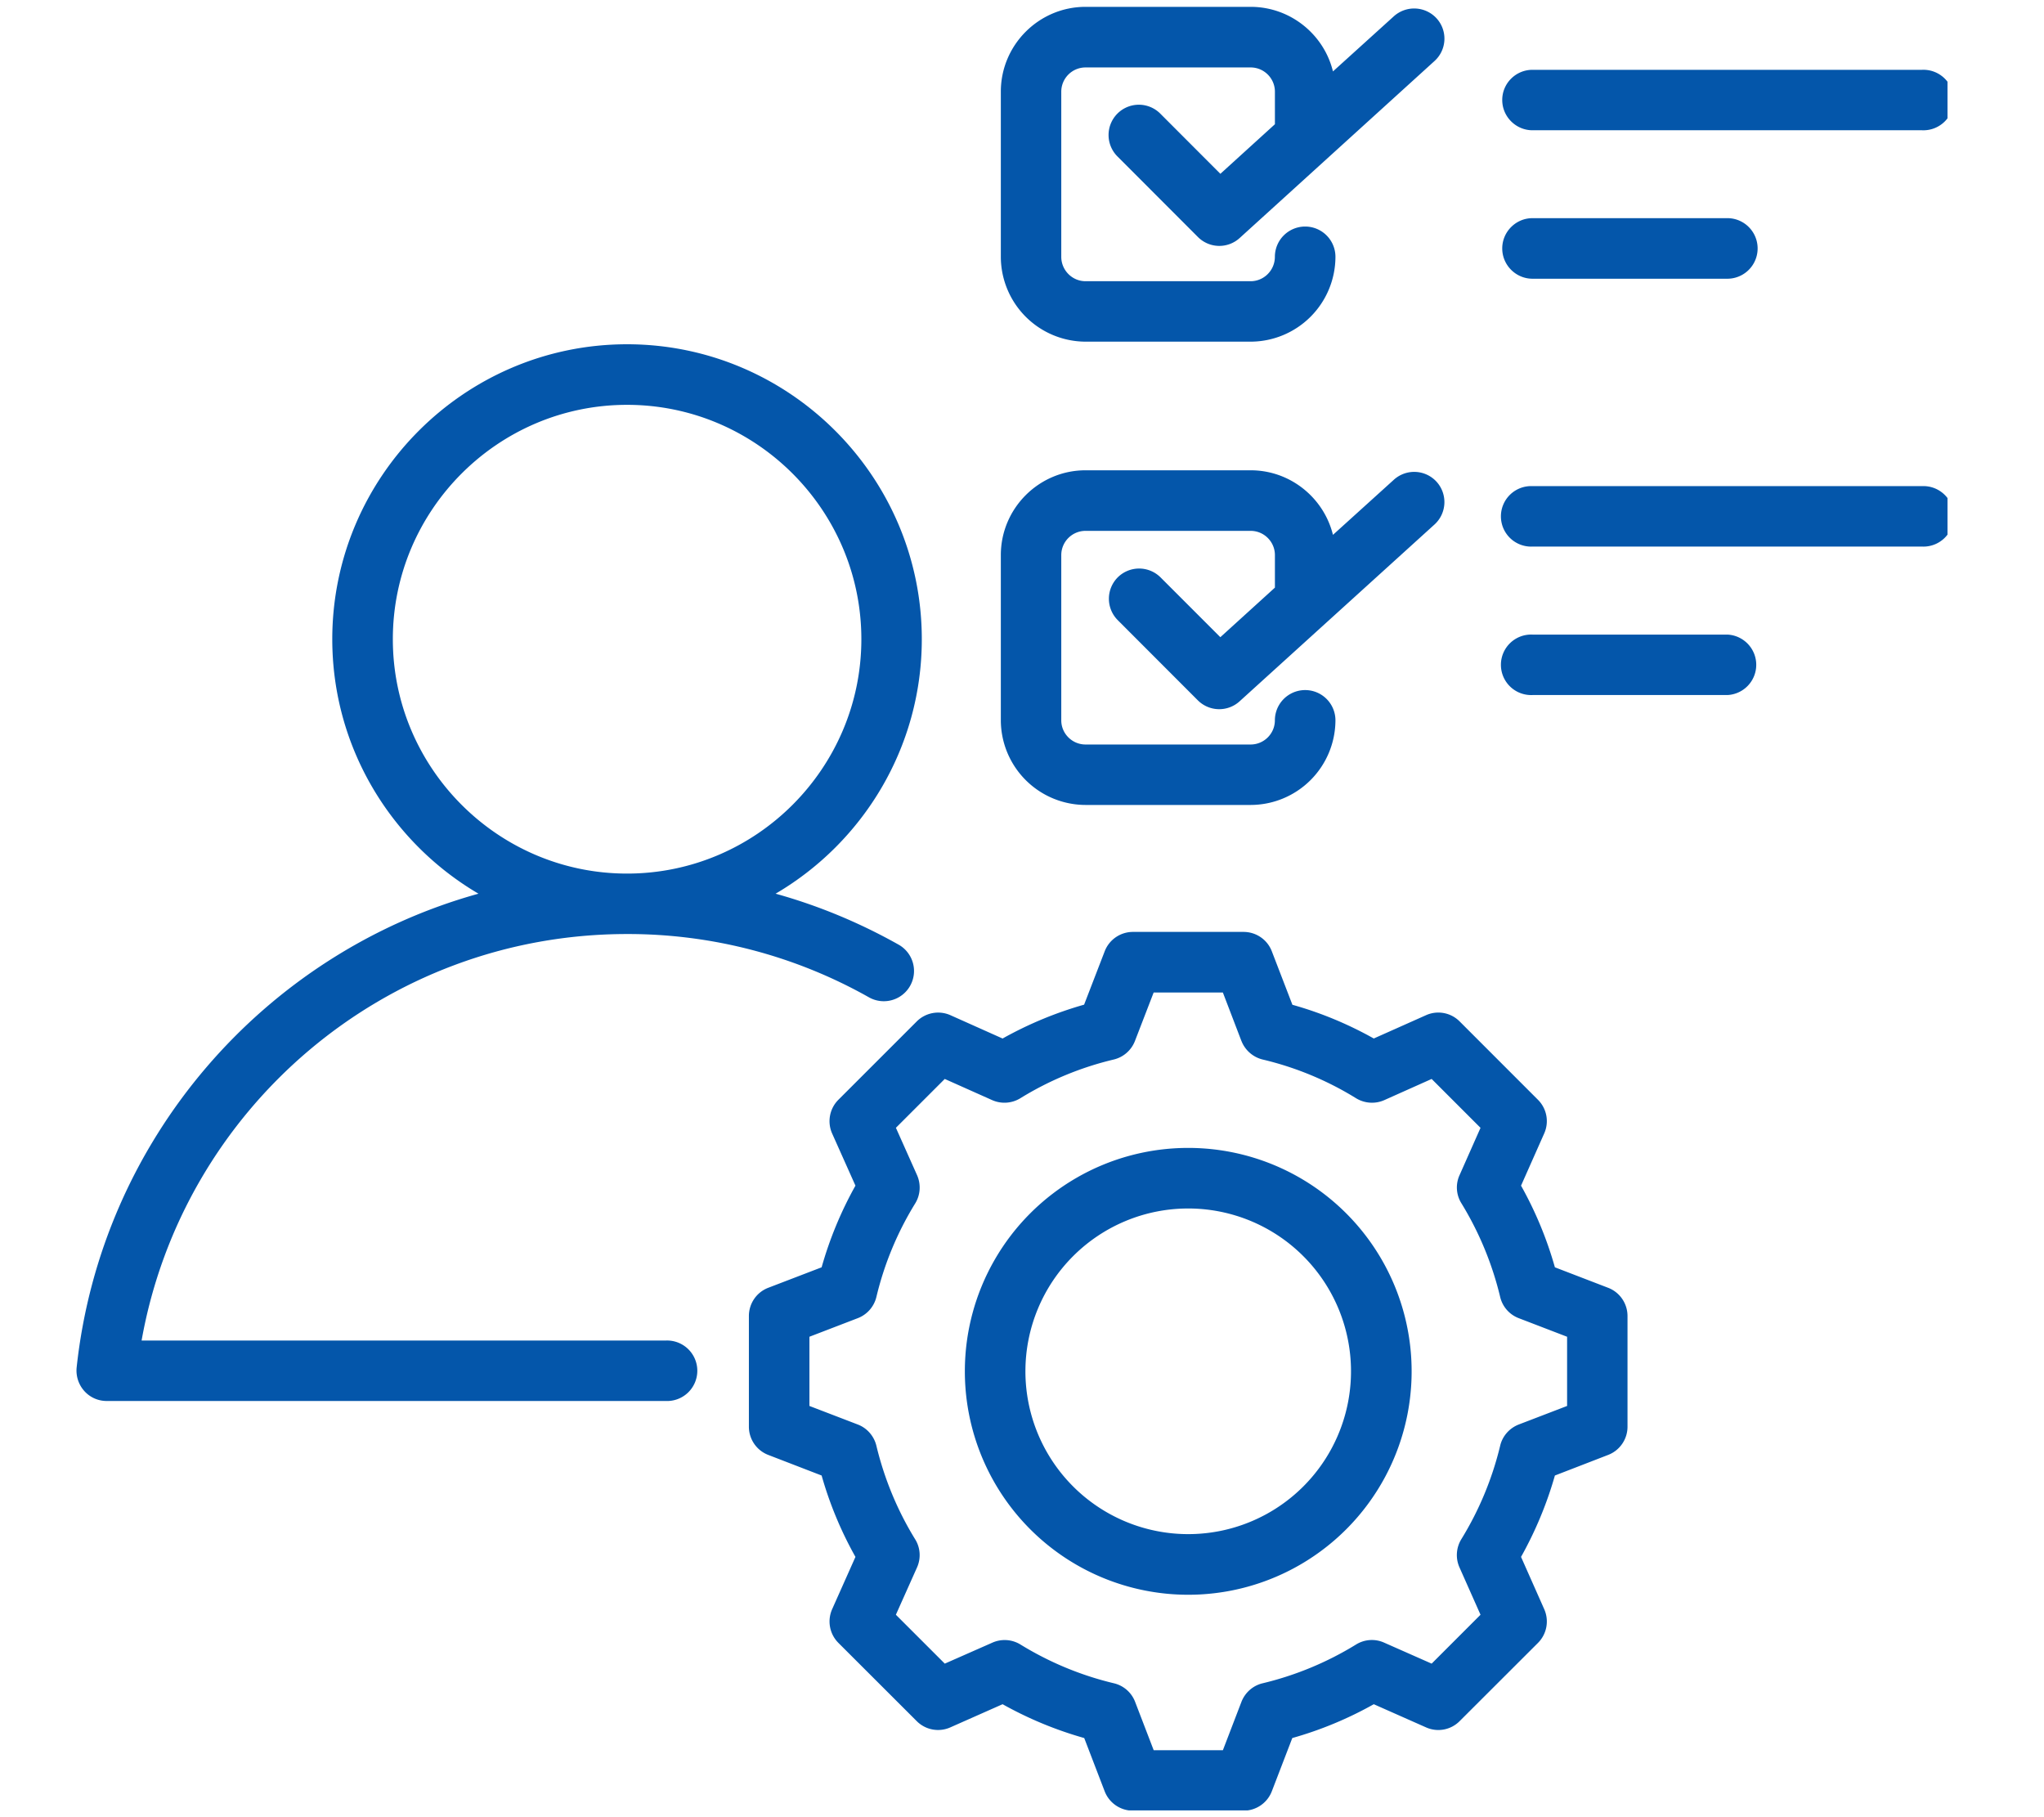 <svg xmlns="http://www.w3.org/2000/svg" width="90" height="80" version="1.0" viewBox="0 0 67.5 60"><defs><clipPath id="a"><path d="M2.523.219h61.79v59.558H2.523Zm0 0"/></clipPath></defs><g clip-path="url(#a)"><path fill="#0456aa" fill-rule="evenodd" d="M20.707 30.84c-8.016 0-14.676 5.793-16.031 13.422h17.308a.999.999 0 1 1 0 1.996H3.527a.988.988 0 0 1-.742-.328 1.013 1.013 0 0 1-.254-.778C3.34 37.637 8.7 31.48 15.801 29.508c-2.883-1.692-4.828-4.828-4.828-8.403 0-5.363 4.37-9.738 9.734-9.738 5.363 0 9.734 4.375 9.734 9.738 0 3.575-1.941 6.711-4.828 8.403 1.434.398 2.793.969 4.063 1.683a.998.998 0 0 1-.98 1.739 16.2 16.2 0 0 0-7.989-2.09Zm0-1.996c4.266 0 7.738-3.48 7.738-7.739 0-4.261-3.472-7.738-7.738-7.738-4.262 0-7.734 3.477-7.734 7.738 0 4.258 3.472 7.739 7.734 7.739Zm21.973 4.332c.933.261 1.836.636 2.687 1.113l1.727-.77a.993.993 0 0 1 1.11.208l2.585 2.586a.995.995 0 0 1 .207 1.109l-.766 1.726a12.42 12.42 0 0 1 1.118 2.696l1.757.676c.387.148.641.52.641.933v3.656c0 .41-.254.782-.64.93l-1.758.68a12.518 12.518 0 0 1-1.118 2.687l.766 1.727a1 1 0 0 1-.207 1.113l-2.586 2.582a.992.992 0 0 1-1.11.207l-1.726-.765a12.31 12.31 0 0 1-2.691 1.117L42 59.145a.999.999 0 0 1-.934.64h-3.652a.999.999 0 0 1-.934-.64l-.675-1.758a12.42 12.42 0 0 1-2.696-1.117l-1.726.765a.995.995 0 0 1-1.11-.207l-2.585-2.582a1 1 0 0 1-.208-1.113l.77-1.727a12.359 12.359 0 0 1-1.117-2.687l-1.762-.68a.998.998 0 0 1-.64-.93v-3.656c0-.414.253-.785.64-.933l1.762-.676a12.42 12.42 0 0 1 1.117-2.696l-.77-1.722a1 1 0 0 1 .207-1.114l2.586-2.585a1 1 0 0 1 1.114-.207l1.722.77a12.47 12.47 0 0 1 2.692-1.118l.68-1.762a.999.999 0 0 1 .933-.64h3.652c.414 0 .786.253.934.64Zm-1.684 1.195-.613-1.601h-2.285l-.618 1.601a1.002 1.002 0 0 1-.703.613 10.486 10.486 0 0 0-3.082 1.278 1.004 1.004 0 0 1-.93.062l-1.566-.699-1.613 1.613.7 1.567c.132.304.109.652-.063.93a10.54 10.54 0 0 0-1.282 3.09c-.078.32-.308.581-.613.698l-1.598.614v2.285l1.598.613c.305.117.535.38.613.7.262 1.09.692 2.132 1.278 3.085.176.278.199.63.066.93l-.7 1.566L31.2 54.93l1.57-.692a.997.997 0 0 1 .926.059c.953.586 1.992 1.02 3.086 1.281.32.074.586.305.703.613l.614 1.598h2.285l.613-1.598c.121-.308.383-.539.703-.613a10.588 10.588 0 0 0 3.078-1.277.99.99 0 0 1 .934-.063l1.566.692 1.614-1.614-.696-1.566c-.133-.3-.11-.648.063-.93a10.62 10.62 0 0 0 1.281-3.082c.074-.32.305-.582.613-.703l1.598-.613v-2.285l-1.598-.614a.994.994 0 0 1-.613-.703 10.678 10.678 0 0 0-1.277-3.086.986.986 0 0 1-.067-.925l.696-1.57-1.614-1.614-1.566.7c-.3.132-.648.109-.93-.063a10.443 10.443 0 0 0-3.082-1.278 1.01 1.01 0 0 1-.703-.613Zm-1.758 3.531a7.377 7.377 0 1 1-7.375 7.375 7.374 7.374 0 0 1 7.375-7.375Zm0 2a5.375 5.375 0 0 0-5.375 5.375 5.376 5.376 0 1 0 5.375-5.375Zm2.864-35.8V3.027c0-.441-.36-.8-.801-.8h-5.453a.801.801 0 0 0-.801.8V8.48c0 .442.36.805.8.805h5.454c.441 0 .8-.363.8-.805a1 1 0 0 1 2 0 2.807 2.807 0 0 1-2.8 2.801h-5.453a2.807 2.807 0 0 1-2.797-2.8V3.026c0-1.543 1.258-2.8 2.797-2.8H41.3c1.312 0 2.422.91 2.719 2.132L46.027.54a1.004 1.004 0 0 1 1.414.066.996.996 0 0 1-.07 1.41L40.937 7.86a.997.997 0 0 1-1.378-.035l-2.645-2.648a1 1 0 1 1 1.414-1.414l1.973 1.976Zm0 15.3v-1.074c0-.441-.36-.8-.801-.8h-5.453a.801.801 0 0 0-.801.8v5.457c0 .438.36.797.8.797h5.454c.441 0 .8-.36.8-.797a1 1 0 1 1 2 0 2.804 2.804 0 0 1-2.8 2.793h-5.453a2.803 2.803 0 0 1-2.797-2.793v-5.457c0-1.543 1.258-2.8 2.797-2.8H41.3c1.312 0 2.418.91 2.719 2.132l2.011-1.82a1 1 0 0 1 1.41.066 1 1 0 0 1-.07 1.414l-6.434 5.836a1 1 0 0 1-1.378-.031l-2.645-2.648a1 1 0 0 1 0-1.415 1.002 1.002 0 0 1 1.41 0l1.977 1.977Zm8.507-15.101c-.55 0-1-.45-1-1 0-.551.45-.996 1-.996h12.864a.999.999 0 1 1 0 1.996Zm0 4.902c-.55 0-1-.45-1-1s.45-1 1-1h6.434a1 1 0 0 1 0 2Zm0 8.844a.999.999 0 1 1 0-1.996h12.864a.999.999 0 1 1 0 1.996Zm0 4.902a.999.999 0 1 1 0-1.996h6.434a.999.999 0 0 1 0 1.996Zm0 0"/></g></svg>